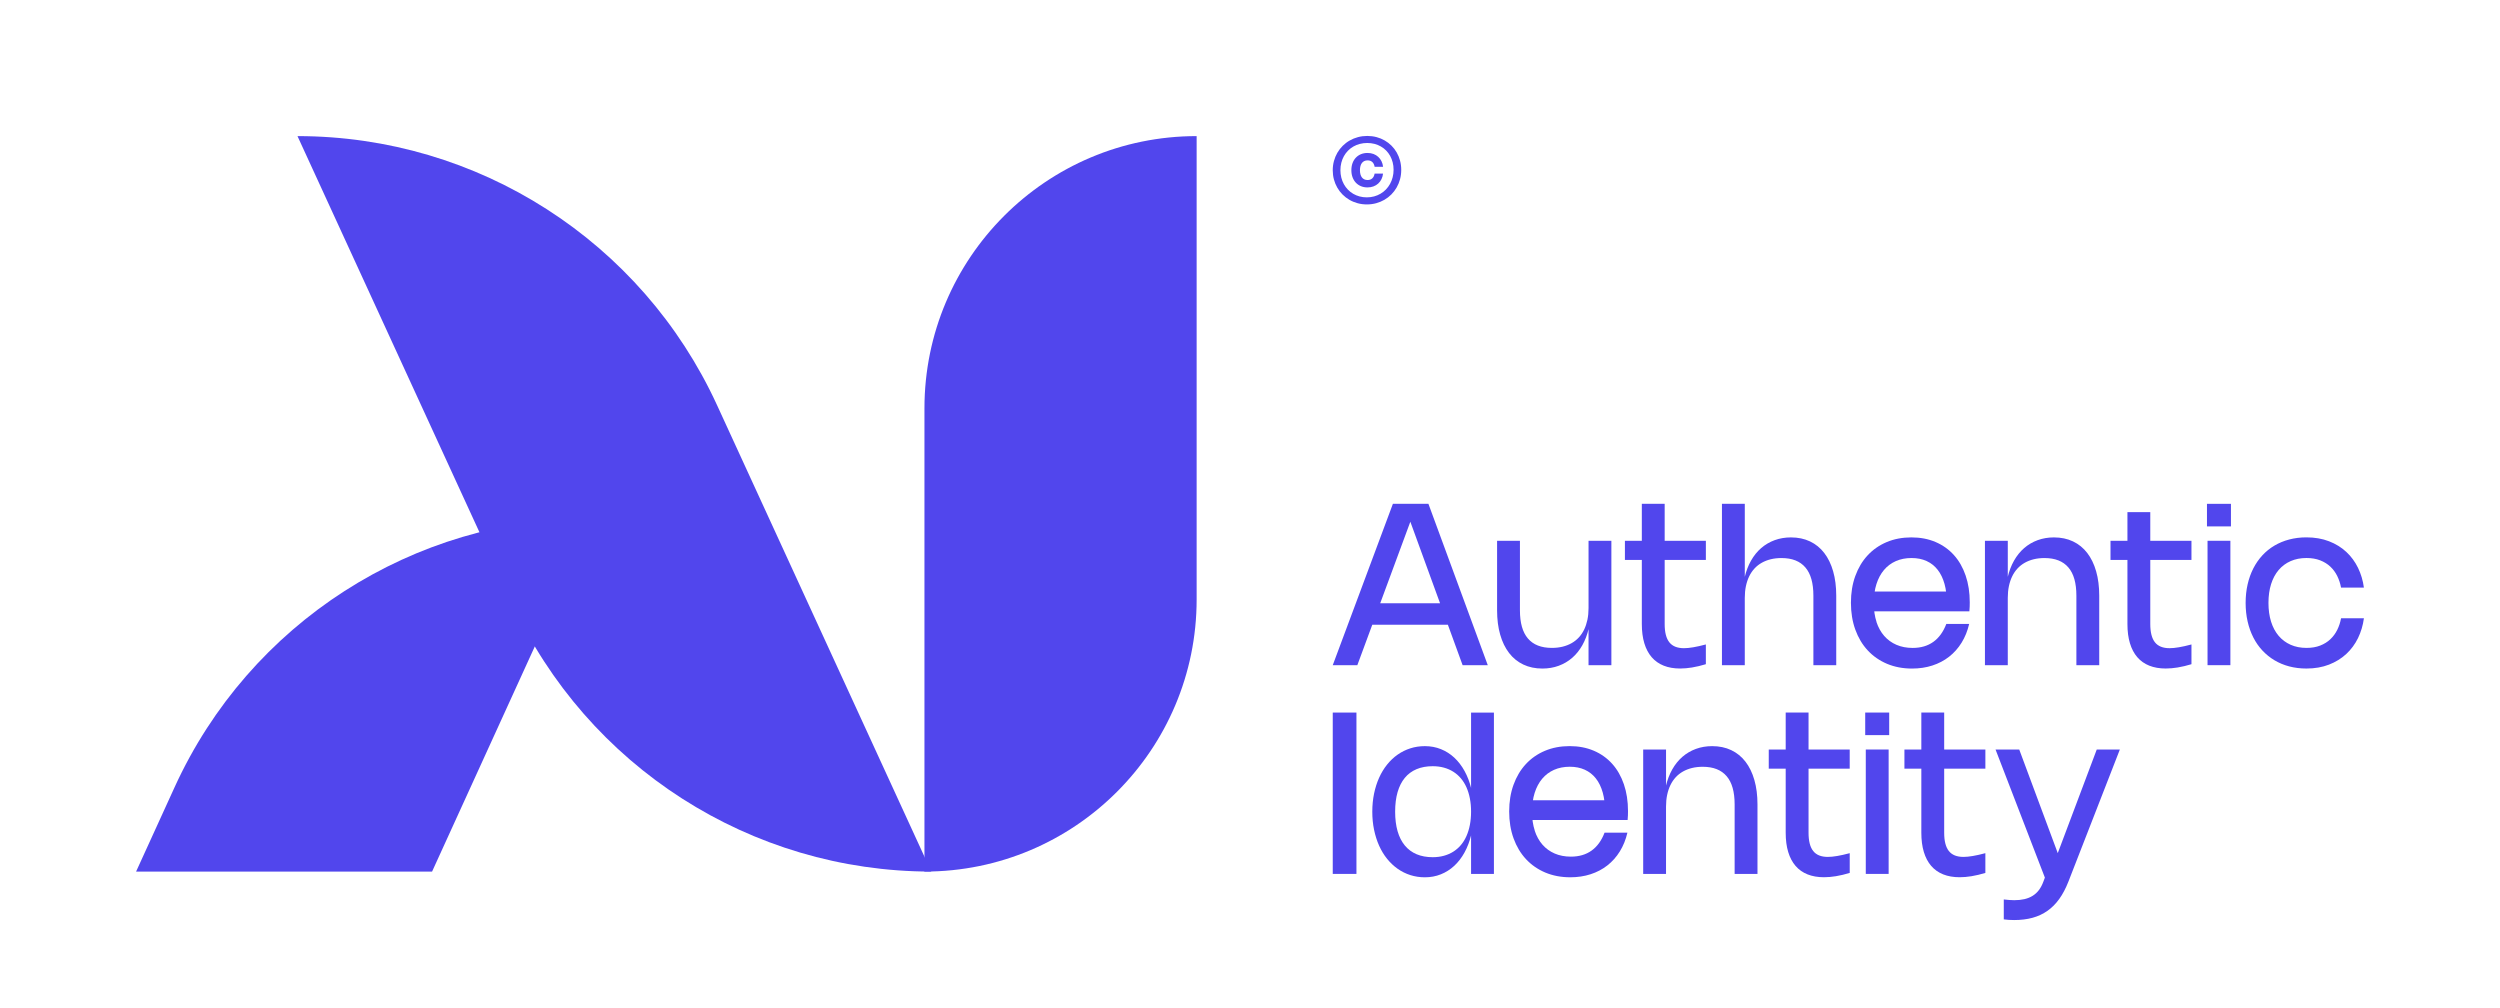 <?xml version="1.0" encoding="UTF-8"?>
<svg id="Layer_1" data-name="Layer 1" xmlns="http://www.w3.org/2000/svg" viewBox="0 0 1594.13 642.54">
    <defs>
        <style>
            .cls-1 {
            fill: #5146ed;
            }
        </style>
    </defs>
    <g>
        <path class="cls-1"
              d="M593.84,555.76h0l-136.64-297.47c-48.01-104.52-152.5-171.5-267.51-171.5h0l136.64,297.47c48.01,104.52,152.5,171.5,267.51,171.5Z"/>
        <path class="cls-1"
              d="M589.48,555.76h0v-295.41c0-95.86,77.71-173.56,173.56-173.56h0v295.41c0,95.86-77.71,173.56-173.56,173.56Z"/>
        <path class="cls-1"
              d="M275.52,555.76H86.78l24.55-53.79c47.73-104.59,152.12-171.7,267.08-171.7h0l-102.9,225.5Z"/>
    </g>
    <g>
        <g>
            <path class="cls-1"
                  d="M849.83,424.15l38.35-102.88h22.66l37.84,102.88h-16.04l-35.76-98.13h4.89l-36.26,98.13h-15.68ZM868.25,384.69h63.17v13.67h-63.17v-13.67Z"/>
            <path class="cls-1"
                  d="M1012.93,344.83h14.57v79.32h-14.57v-23.31l.11-.07c-.94,3.98-2.3,7.55-4.08,10.7-1.79,3.15-3.94,5.83-6.47,8.02-2.53,2.19-5.4,3.88-8.6,5.05-3.2,1.18-6.66,1.76-10.38,1.76-4.53,0-8.58-.85-12.16-2.55s-6.6-4.15-9.07-7.36c-2.47-3.2-4.37-7.1-5.68-11.69-1.32-4.59-1.98-9.77-1.98-15.52v-44.35h14.57v44.35c0,3.98.42,7.46,1.26,10.45.84,2.99,2.11,5.48,3.81,7.48,1.7,2,3.82,3.51,6.37,4.51,2.54,1.01,5.52,1.51,8.92,1.51,2.45,0,4.72-.26,6.82-.77,2.1-.52,4.02-1.26,5.76-2.25,1.74-.98,3.28-2.2,4.62-3.65,1.34-1.45,2.47-3.12,3.38-5,.91-1.88,1.6-3.97,2.09-6.26.48-2.29.72-4.78.72-7.46v-42.91Z"/>
            <path class="cls-1"
                  d="M1036.13,357.06v-12.23h51.62v12.23h-51.62ZM1079.06,425.61c-2.72.44-5.29.67-7.72.67-3.96,0-7.45-.61-10.49-1.82-3.03-1.21-5.58-3.01-7.65-5.4-2.06-2.39-3.63-5.35-4.69-8.88-1.07-3.54-1.6-7.63-1.6-12.29v-76.62h14.57v76.66c0,2.64.24,4.92.74,6.85.49,1.93,1.24,3.53,2.23,4.78,1,1.26,2.27,2.2,3.81,2.82,1.55.62,3.39.94,5.52.94,1.68,0,3.66-.19,5.94-.58,2.28-.38,4.95-.98,8.02-1.8v12.59c-3.07.94-5.97,1.62-8.69,2.07Z"/>
            <path class="cls-1"
                  d="M1112.57,424.15h-14.57v-102.88h14.57v46.87l-.11.07c.94-3.98,2.3-7.55,4.08-10.7,1.79-3.15,3.94-5.83,6.47-8.02s5.4-3.88,8.6-5.05c3.2-1.17,6.66-1.76,10.38-1.76,4.53,0,8.58.85,12.16,2.55,3.57,1.7,6.6,4.15,9.07,7.36,2.47,3.2,4.37,7.1,5.68,11.69,1.32,4.59,1.98,9.77,1.98,15.52v44.35h-14.57v-44.35c0-3.98-.42-7.46-1.26-10.45-.84-2.99-2.11-5.48-3.81-7.48-1.7-2-3.82-3.51-6.37-4.52-2.54-1.01-5.52-1.51-8.92-1.51-2.45,0-4.72.26-6.82.77-2.1.52-4.02,1.27-5.76,2.25-1.74.98-3.28,2.2-4.62,3.65-1.34,1.45-2.47,3.12-3.38,5-.91,1.88-1.61,3.97-2.09,6.26-.48,2.29-.72,4.78-.72,7.46v42.91Z"/>
            <path class="cls-1"
                  d="M1196.52,396.56c1.15,3.5,2.8,6.48,4.95,8.94,2.15,2.46,4.75,4.35,7.81,5.67,3.06,1.32,6.49,1.98,10.31,1.98,2.61,0,5.02-.32,7.23-.97,2.21-.65,4.2-1.61,5.99-2.9,1.79-1.28,3.37-2.88,4.75-4.78,1.38-1.91,2.55-4.12,3.51-6.64h14.57c-1.03,4.44-2.64,8.42-4.82,11.94-2.18,3.53-4.84,6.51-7.97,8.96-3.13,2.45-6.69,4.32-10.68,5.61-3.99,1.3-8.3,1.94-12.93,1.94-5.85,0-11.17-1.01-15.95-3.02-4.78-2.02-8.88-4.86-12.3-8.53-3.42-3.67-6.06-8.08-7.93-13.24-1.87-5.16-2.81-10.88-2.81-17.16s.92-11.91,2.77-17.03c1.85-5.12,4.46-9.51,7.84-13.17,3.38-3.66,7.44-6.49,12.18-8.49,4.74-2,9.98-3,15.74-3s10.81.98,15.4,2.93c4.58,1.95,8.49,4.73,11.73,8.33,3.24,3.6,5.73,7.95,7.48,13.06,1.75,5.11,2.63,10.83,2.63,17.16,0,.91-.02,1.82-.05,2.72-.04.9-.1,1.88-.2,2.93h-64.03v-12.59h57.16l-7.7,12.48c.07-.82.13-1.65.16-2.52.03-.86.05-1.73.05-2.59,0-4.61-.5-8.69-1.49-12.25-1-3.56-2.45-6.56-4.37-9.01-1.92-2.45-4.27-4.3-7.07-5.58s-6-1.91-9.62-1.91-7.06.66-10.02,1.98c-2.96,1.32-5.48,3.21-7.55,5.68-2.08,2.47-3.67,5.47-4.79,8.99-1.11,3.53-1.67,7.48-1.67,11.87v.4c0,4.36.58,8.3,1.73,11.8Z"/>
            <path class="cls-1"
                  d="M1280.27,424.15h-14.57v-79.32h14.57v23.31l-.11.07c.94-3.98,2.3-7.55,4.08-10.7,1.79-3.15,3.94-5.83,6.47-8.02,2.53-2.19,5.4-3.88,8.6-5.05,3.2-1.17,6.66-1.76,10.38-1.76,4.53,0,8.58.85,12.16,2.55,3.57,1.7,6.6,4.15,9.07,7.36,2.47,3.2,4.37,7.1,5.68,11.69,1.32,4.59,1.98,9.77,1.98,15.52v44.35h-14.57v-44.35c0-3.98-.42-7.46-1.26-10.45-.84-2.99-2.11-5.48-3.81-7.48-1.7-2-3.82-3.51-6.37-4.52-2.54-1.01-5.52-1.51-8.92-1.51-2.45,0-4.72.26-6.82.77-2.1.52-4.02,1.27-5.76,2.25-1.74.98-3.28,2.2-4.62,3.65-1.34,1.45-2.47,3.12-3.38,5-.91,1.88-1.61,3.97-2.09,6.26-.48,2.29-.72,4.78-.72,7.46v42.91Z"/>
            <path class="cls-1"
                  d="M1345.77,357.06v-12.23h51.62v12.23h-51.62ZM1388.7,425.61c-2.72.44-5.29.67-7.72.67-3.96,0-7.45-.61-10.49-1.82-3.03-1.21-5.58-3.01-7.64-5.4-2.06-2.39-3.63-5.35-4.69-8.88-1.07-3.54-1.6-7.63-1.6-12.29v-71.33h14.57v71.37c0,2.64.25,4.92.74,6.85.49,1.93,1.23,3.53,2.23,4.78.99,1.26,2.27,2.2,3.81,2.82,1.55.62,3.39.94,5.52.94,1.68,0,3.66-.19,5.94-.58,2.28-.38,4.95-.98,8.02-1.8v12.59c-3.07.94-5.97,1.62-8.69,2.07Z"/>
            <path class="cls-1"
                  d="M1422.57,335.66h-15.29v-14.39h15.29v14.39ZM1422.21,424.15h-14.57v-79.32h14.57v79.32Z"/>
            <path class="cls-1"
                  d="M1448.16,396.43c1.11,3.54,2.72,6.54,4.82,9.01,2.1,2.47,4.65,4.37,7.64,5.7,3,1.33,6.37,2,10.11,2,3.28,0,6.19-.49,8.72-1.48s4.7-2.33,6.51-4.05c1.81-1.71,3.28-3.72,4.41-6.01,1.13-2.29,1.93-4.74,2.41-7.36h14.57c-.6,4.51-1.85,8.71-3.74,12.61-1.9,3.9-4.4,7.28-7.5,10.16-3.11,2.88-6.79,5.14-11.04,6.8-4.26,1.65-9.05,2.48-14.37,2.48-3.89,0-7.54-.45-10.95-1.35-3.42-.9-6.56-2.21-9.42-3.92-2.87-1.71-5.44-3.8-7.72-6.24-2.28-2.45-4.21-5.22-5.79-8.33-1.58-3.11-2.79-6.5-3.63-10.2-.84-3.69-1.26-7.63-1.26-11.8s.42-8.1,1.26-11.8c.84-3.69,2.05-7.09,3.63-10.18,1.58-3.09,3.51-5.87,5.77-8.33,2.27-2.46,4.84-4.54,7.72-6.24,2.88-1.7,6.02-3,9.44-3.9,3.42-.9,7.07-1.35,10.95-1.35,5.32,0,10.12.83,14.39,2.48,4.27,1.65,7.95,3.92,11.04,6.8,3.09,2.88,5.59,6.27,7.48,10.16,1.89,3.9,3.14,8.1,3.74,12.61h-14.57c-.48-2.61-1.28-5.07-2.41-7.37-1.13-2.3-2.6-4.3-4.41-6.01-1.81-1.7-3.98-3.04-6.51-4.03-2.53-.98-5.44-1.48-8.72-1.48-3.74,0-7.11.66-10.11,1.98-3,1.32-5.54,3.21-7.64,5.68-2.1,2.47-3.71,5.47-4.82,9.01-1.11,3.54-1.67,7.52-1.67,11.96s.56,8.42,1.67,11.96Z"/>
        </g>
        <g>
            <path class="cls-1" d="M864.94,557.25h-15.11v-102.88h15.11v102.88Z"/>
            <path class="cls-1"
                  d="M952.6,454.37v102.88h-14.57v-24.86l.11-.07c-1.01,4.12-2.43,7.86-4.26,11.21-1.83,3.35-4.02,6.19-6.55,8.54-2.53,2.35-5.38,4.16-8.54,5.43s-6.56,1.91-10.18,1.91c-3.26,0-6.36-.47-9.28-1.4-2.93-.94-5.63-2.28-8.11-4.03-2.48-1.75-4.73-3.87-6.73-6.35-2-2.48-3.7-5.28-5.09-8.38s-2.46-6.48-3.22-10.13c-.76-3.64-1.13-7.49-1.13-11.55s.38-7.9,1.13-11.55c.76-3.64,1.83-7.01,3.22-10.11,1.39-3.09,3.09-5.89,5.09-8.38,2-2.49,4.24-4.61,6.73-6.35,2.48-1.74,5.18-3.08,8.11-4.01,2.92-.94,6.02-1.4,9.28-1.4,3.62,0,7.02.64,10.18,1.91,3.16,1.27,6.01,3.08,8.54,5.43,2.53,2.35,4.71,5.19,6.55,8.53,1.84,3.33,3.26,7.06,4.26,11.19l-.11-.04v-48.42h14.57ZM937.27,509.13c-.5-2.6-1.24-4.98-2.19-7.12-.96-2.15-2.15-4.05-3.56-5.72-1.42-1.67-3.03-3.07-4.84-4.21-1.81-1.14-3.81-2.01-6.01-2.61-2.19-.6-4.56-.9-7.1-.9-3.89,0-7.32.63-10.31,1.89-2.99,1.26-5.49,3.11-7.5,5.56-2.02,2.45-3.54,5.47-4.59,9.08-1.04,3.61-1.56,7.76-1.56,12.46s.52,8.86,1.56,12.46c1.04,3.61,2.58,6.64,4.61,9.1,2.02,2.46,4.52,4.32,7.5,5.58,2.97,1.26,6.4,1.89,10.29,1.89,2.54,0,4.91-.3,7.1-.9,2.19-.6,4.2-1.47,6.01-2.61,1.81-1.14,3.42-2.54,4.84-4.21,1.42-1.67,2.6-3.58,3.56-5.74.96-2.16,1.69-4.54,2.19-7.14.5-2.6.76-5.41.76-8.44s-.25-5.83-.76-8.43Z"/>
            <path class="cls-1"
                  d="M978.6,529.65c1.15,3.5,2.8,6.48,4.95,8.94,2.15,2.46,4.75,4.35,7.81,5.67,3.06,1.32,6.49,1.98,10.31,1.98,2.61,0,5.02-.32,7.23-.97s4.2-1.61,5.99-2.9c1.79-1.28,3.37-2.88,4.75-4.78,1.38-1.91,2.55-4.12,3.51-6.64h14.57c-1.03,4.44-2.64,8.42-4.82,11.94-2.18,3.53-4.84,6.51-7.97,8.96-3.13,2.45-6.69,4.32-10.68,5.61-3.99,1.3-8.3,1.94-12.93,1.94-5.85,0-11.17-1.01-15.95-3.02-4.78-2.02-8.88-4.86-12.3-8.53-3.42-3.67-6.06-8.08-7.93-13.24-1.87-5.16-2.81-10.88-2.81-17.16s.92-11.91,2.77-17.03c1.85-5.12,4.46-9.51,7.84-13.17,3.38-3.66,7.44-6.49,12.18-8.49,4.74-2,9.98-3,15.74-3s10.81.98,15.4,2.93c4.58,1.95,8.49,4.73,11.73,8.33,3.24,3.6,5.73,7.95,7.48,13.06,1.75,5.11,2.63,10.83,2.63,17.16,0,.91-.02,1.82-.05,2.72-.04.9-.1,1.88-.2,2.93h-64.03v-12.59h57.16l-7.7,12.48c.07-.82.13-1.65.16-2.52.03-.86.05-1.73.05-2.59,0-4.61-.5-8.69-1.49-12.25-1-3.56-2.45-6.56-4.37-9.01-1.92-2.45-4.27-4.3-7.07-5.58s-6-1.91-9.62-1.91-7.06.66-10.02,1.98c-2.96,1.32-5.48,3.21-7.55,5.68-2.08,2.47-3.67,5.47-4.79,8.99-1.11,3.53-1.67,7.48-1.67,11.87v.4c0,4.36.58,8.3,1.73,11.8Z"/>
            <path class="cls-1"
                  d="M1062.35,557.25h-14.57v-79.32h14.57v23.31l-.11.07c.94-3.98,2.3-7.55,4.08-10.7,1.79-3.15,3.94-5.83,6.47-8.02,2.53-2.19,5.4-3.88,8.6-5.05,3.2-1.17,6.66-1.76,10.38-1.76,4.53,0,8.58.85,12.16,2.55,3.57,1.7,6.6,4.15,9.07,7.36,2.47,3.2,4.37,7.1,5.68,11.69,1.32,4.59,1.98,9.77,1.98,15.52v44.35h-14.57v-44.35c0-3.98-.42-7.46-1.26-10.45-.84-2.99-2.11-5.48-3.81-7.48-1.7-2-3.82-3.51-6.37-4.52-2.54-1.01-5.52-1.51-8.92-1.51-2.45,0-4.72.26-6.82.77-2.1.52-4.02,1.27-5.76,2.25-1.74.98-3.28,2.2-4.62,3.65-1.34,1.45-2.47,3.12-3.38,5-.91,1.88-1.61,3.97-2.09,6.26-.48,2.29-.72,4.78-.72,7.46v42.91Z"/>
            <path class="cls-1"
                  d="M1127.85,490.16v-12.23h51.62v12.23h-51.62ZM1170.79,558.7c-2.72.44-5.29.67-7.72.67-3.96,0-7.45-.61-10.49-1.82-3.03-1.21-5.58-3.01-7.64-5.4-2.06-2.39-3.63-5.35-4.69-8.88-1.07-3.54-1.6-7.63-1.6-12.29v-76.62h14.57v76.66c0,2.64.25,4.92.74,6.85.49,1.93,1.23,3.53,2.23,4.78.99,1.26,2.27,2.2,3.81,2.82,1.55.62,3.39.94,5.52.94,1.68,0,3.66-.19,5.94-.58,2.28-.38,4.95-.98,8.02-1.8v12.59c-3.07.94-5.97,1.62-8.69,2.07Z"/>
            <path class="cls-1"
                  d="M1204.65,468.75h-15.29v-14.39h15.29v14.39ZM1204.29,557.25h-14.57v-79.32h14.57v79.32Z"/>
            <path class="cls-1"
                  d="M1214.36,490.16v-12.23h51.62v12.23h-51.62ZM1257.29,558.7c-2.72.44-5.29.67-7.72.67-3.96,0-7.45-.61-10.49-1.82-3.03-1.21-5.58-3.01-7.65-5.4-2.06-2.39-3.63-5.35-4.69-8.88-1.07-3.54-1.6-7.63-1.6-12.29v-76.62h14.57v76.66c0,2.64.24,4.92.74,6.85.49,1.93,1.24,3.53,2.23,4.78,1,1.26,2.27,2.2,3.81,2.82,1.55.62,3.39.94,5.52.94,1.68,0,3.66-.19,5.94-.58,2.28-.38,4.95-.98,8.02-1.8v12.59c-3.07.94-5.97,1.62-8.69,2.07Z"/>
            <path class="cls-1"
                  d="M1351.73,477.93l-32.84,84.32c-1.66,4.22-3.58,7.87-5.77,10.93-2.19,3.07-4.71,5.61-7.55,7.61-2.84,2-6.02,3.48-9.53,4.44-3.51.96-7.42,1.44-11.71,1.44-1.18,0-2.31-.04-3.42-.11-1.1-.07-2.17-.18-3.2-.32v-12.7c1.27.14,2.45.26,3.55.34,1.09.08,2.14.13,3.15.13,2.4,0,4.57-.23,6.51-.68,1.94-.46,3.68-1.16,5.21-2.12,1.53-.96,2.87-2.18,3.99-3.67,1.13-1.49,2.06-3.25,2.81-5.29l2.77-7.41-.61,7.81-32.63-84.71h15.11l27.73,74.57h-6.37l28.06-74.57h14.75Z"/>
        </g>
    </g>
    <path class="cls-1"
          d="M877.72,87.42c1.87.5,3.6,1.21,5.2,2.13,1.6.92,3.06,2.03,4.36,3.33,1.31,1.3,2.42,2.75,3.34,4.36.92,1.6,1.63,3.34,2.13,5.21.5,1.87.75,3.83.75,5.88s-.25,4.05-.76,5.94c-.51,1.9-1.23,3.66-2.17,5.29-.93,1.63-2.06,3.11-3.38,4.44-1.32,1.33-2.8,2.46-4.42,3.4-1.62.94-3.38,1.67-5.26,2.18s-3.86.77-5.92.77-4-.25-5.87-.76-3.62-1.22-5.23-2.16c-1.61-.94-3.08-2.06-4.39-3.37-1.31-1.31-2.44-2.78-3.36-4.39-.93-1.61-1.65-3.36-2.16-5.23-.5-1.87-.75-3.83-.75-5.87s.25-4.03.77-5.91,1.24-3.64,2.18-5.26c.94-1.62,2.07-3.09,3.4-4.41,1.33-1.32,2.8-2.45,4.44-3.38,1.63-.94,3.39-1.66,5.29-2.17,1.89-.51,3.88-.76,5.94-.76s4.01.25,5.88.75ZM867.11,91.76c-1.48.39-2.86.95-4.13,1.68-1.27.73-2.41,1.61-3.43,2.65-1.02,1.04-1.88,2.2-2.6,3.48s-1.27,2.68-1.65,4.19c-.39,1.51-.58,3.09-.58,4.76s.19,3.24.57,4.75c.38,1.51.93,2.9,1.64,4.18.71,1.28,1.56,2.44,2.57,3.48,1.01,1.04,2.13,1.92,3.38,2.65,1.25.73,2.6,1.29,4.05,1.68,1.45.4,2.98.59,4.6.59s3.18-.2,4.66-.6c1.48-.4,2.85-.98,4.11-1.72,1.27-.74,2.41-1.64,3.44-2.7,1.02-1.06,1.9-2.24,2.62-3.55.73-1.31,1.28-2.72,1.67-4.24.39-1.52.59-3.12.59-4.81s-.19-3.21-.57-4.69c-.38-1.49-.92-2.86-1.62-4.13-.7-1.27-1.55-2.4-2.55-3.42s-2.13-1.88-3.37-2.59c-1.24-.72-2.6-1.27-4.06-1.65-1.47-.38-3.01-.57-4.64-.57s-3.21.19-4.7.59ZM867.49,111.19c.22.78.54,1.44.95,1.97.41.53.93.94,1.53,1.21.61.28,1.3.42,2.07.42.65,0,1.23-.1,1.74-.29s.95-.47,1.32-.83c.37-.36.68-.79.92-1.3.24-.51.41-1.07.5-1.69h5.39c-.15,1.29-.48,2.48-1.01,3.56-.53,1.08-1.22,2.01-2.08,2.79-.86.78-1.86,1.39-3.01,1.82-1.15.43-2.42.65-3.81.65-1.52,0-2.92-.26-4.18-.78s-2.34-1.26-3.25-2.22c-.91-.96-1.61-2.12-2.12-3.47-.5-1.35-.75-2.86-.75-4.52s.25-3.17.75-4.52c.5-1.35,1.21-2.5,2.12-3.46.91-.96,1.99-1.7,3.25-2.22,1.26-.52,2.65-.78,4.18-.78,1.39,0,2.66.22,3.81.65,1.15.44,2.15,1.04,3.01,1.83.86.78,1.56,1.71,2.09,2.79.53,1.08.87,2.26,1.01,3.56h-5.38c-.1-.62-.27-1.18-.51-1.69-.23-.51-.54-.94-.91-1.3-.37-.36-.81-.64-1.32-.83s-1.09-.29-1.75-.29c-.77,0-1.46.14-2.07.42-.6.28-1.12.68-1.53,1.22-.42.53-.73,1.19-.95,1.96s-.33,1.67-.33,2.68.11,1.89.33,2.67Z"/>
</svg>